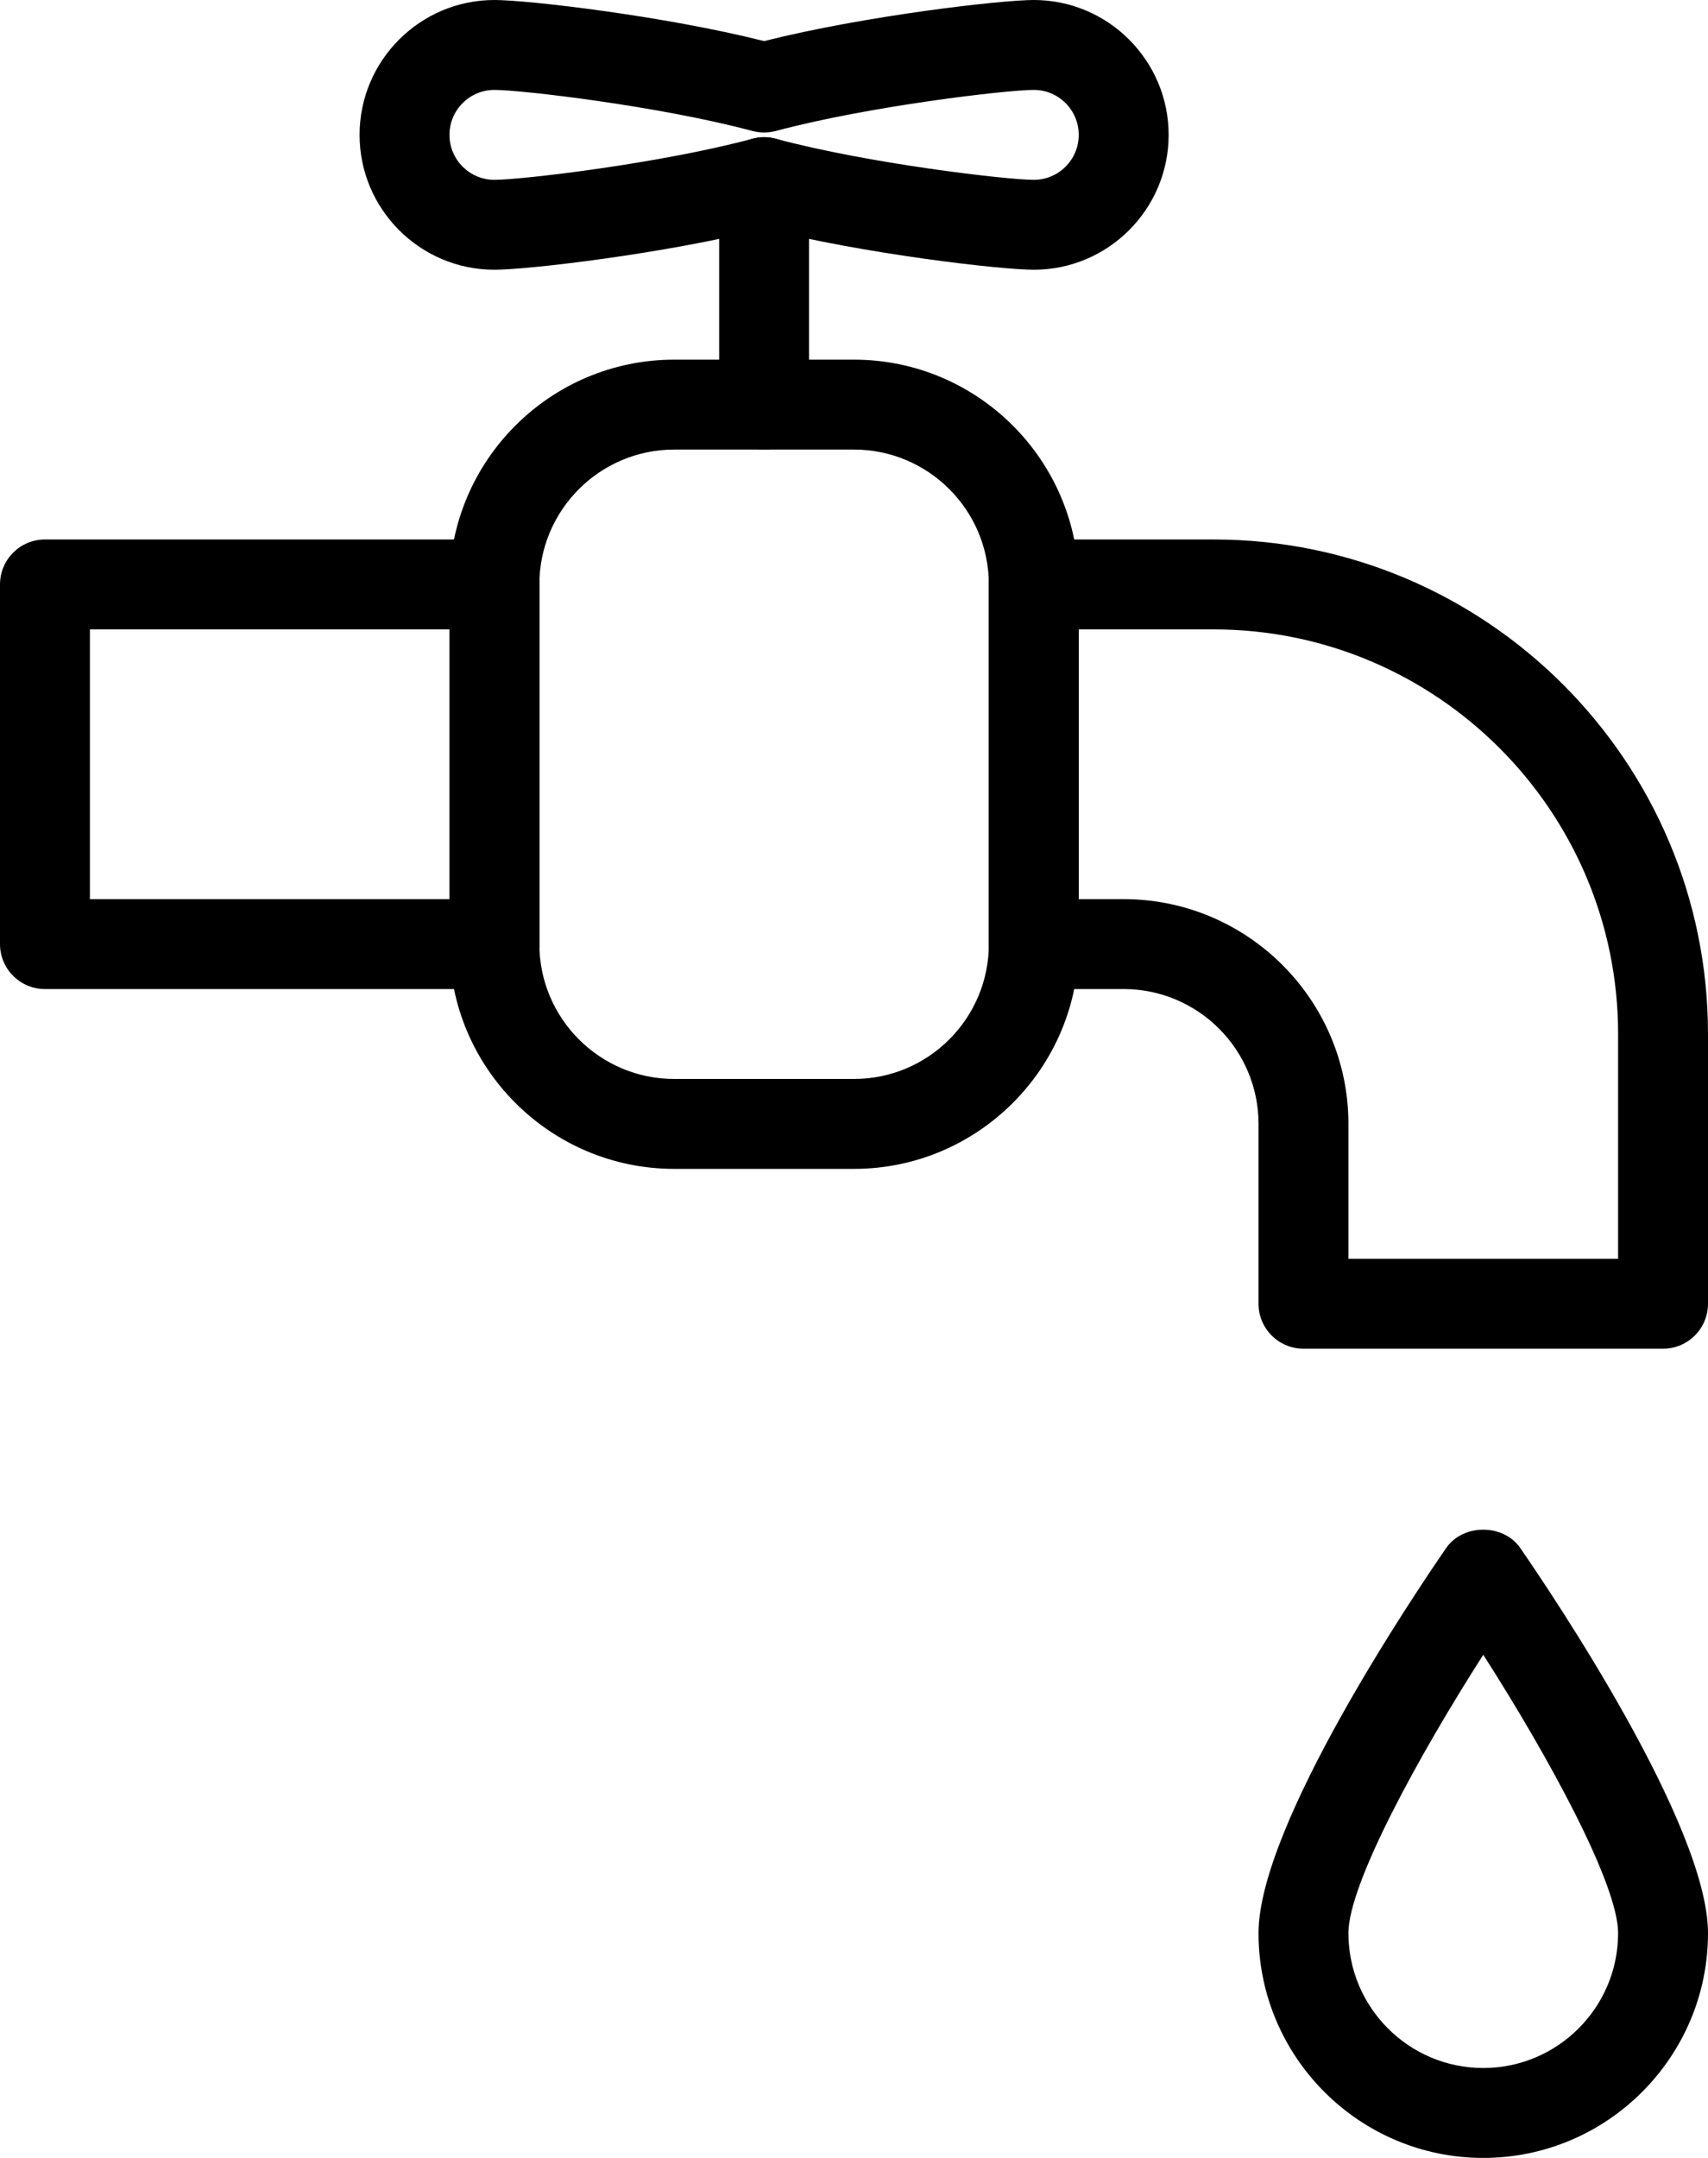 <?xml version="1.0" encoding="UTF-8"?><svg xmlns="http://www.w3.org/2000/svg" xmlns:xlink="http://www.w3.org/1999/xlink" height="24.0" preserveAspectRatio="xMidYMid meet" version="1.0" viewBox="2.5 0.0 19.0 24.0" width="19.0" zoomAndPan="magnify"><g><g id="change1_3"><path d="M8,11H3c-0.276,0-0.5-0.224-0.5-0.5v-4C2.5,6.224,2.724,6,3,6h5c0.276,0,0.5,0.224,0.5,0.5v4 C8.5,10.776,8.276,11,8,11z M3.5,10h4V7h-4V10z" fill="inherit"/></g><g id="change1_6"><path d="M12,13h-2c-1.378,0-2.5-1.122-2.5-2.5v-4C7.5,5.122,8.622,4,10,4h2c1.378,0,2.5,1.122,2.5,2.5v4 C14.5,11.878,13.378,13,12,13z M10,5C9.173,5,8.5,5.673,8.5,6.5v4c0,0.827,0.673,1.5,1.5,1.5h2c0.827,0,1.5-0.673,1.5-1.5v-4 C13.5,5.673,12.827,5,12,5H10z" fill="inherit"/></g><g id="change1_2"><path d="M21,15h-4c-0.276,0-0.5-0.224-0.5-0.5v-2c0-0.827-0.673-1.5-1.5-1.5h-1c-0.276,0-0.5-0.224-0.5-0.5v-4 C13.5,6.224,13.724,6,14,6h2c3.033,0,5.5,2.467,5.5,5.5v3C21.5,14.776,21.276,15,21,15z M17.5,14h3v-2.5C20.5,9.019,18.481,7,16,7 h-1.5v3H15c1.378,0,2.5,1.122,2.5,2.5V14z" fill="inherit"/></g><g id="change1_4"><path d="M19,24c-1.378,0-2.5-1.122-2.5-2.5c0-1.2,1.74-3.779,2.088-4.284c0.188-0.271,0.636-0.271,0.823,0 C19.76,17.721,21.5,20.3,21.5,21.5C21.5,22.878,20.378,24,19,24z M19,18.404c-0.72,1.125-1.5,2.55-1.5,3.096 c0,0.827,0.673,1.5,1.5,1.5s1.5-0.673,1.5-1.5C20.5,20.953,19.72,19.528,19,18.404z" fill="inherit"/></g><g id="change1_5"><path d="M14,3c-0.37,0-1.885-0.176-3-0.457C9.885,2.824,8.37,3,8,3C7.173,3,6.5,2.327,6.5,1.5S7.173,0,8,0 c0.37,0,1.885,0.176,3,0.457C12.115,0.176,13.63,0,14,0c0.827,0,1.5,0.673,1.5,1.5S14.827,3,14,3z M11,1.526 c0.043,0,0.087,0.006,0.129,0.017C12.167,1.821,13.701,2,14,2c0.276,0,0.5-0.224,0.5-0.5S14.276,1,14,1 c-0.299,0-1.833,0.179-2.871,0.457c-0.084,0.022-0.174,0.022-0.258,0C9.833,1.179,8.299,1,8,1C7.724,1,7.5,1.224,7.5,1.5 S7.724,2,8,2c0.299,0,1.833-0.179,2.871-0.457C10.913,1.532,10.957,1.526,11,1.526z" fill="inherit"/></g><g id="change1_1"><path d="M11,5c-0.276,0-0.5-0.224-0.5-0.5V2.026c0-0.276,0.224-0.5,0.5-0.5s0.5,0.224,0.5,0.5V4.5 C11.5,4.776,11.276,5,11,5z" fill="inherit"/></g></g></svg>
